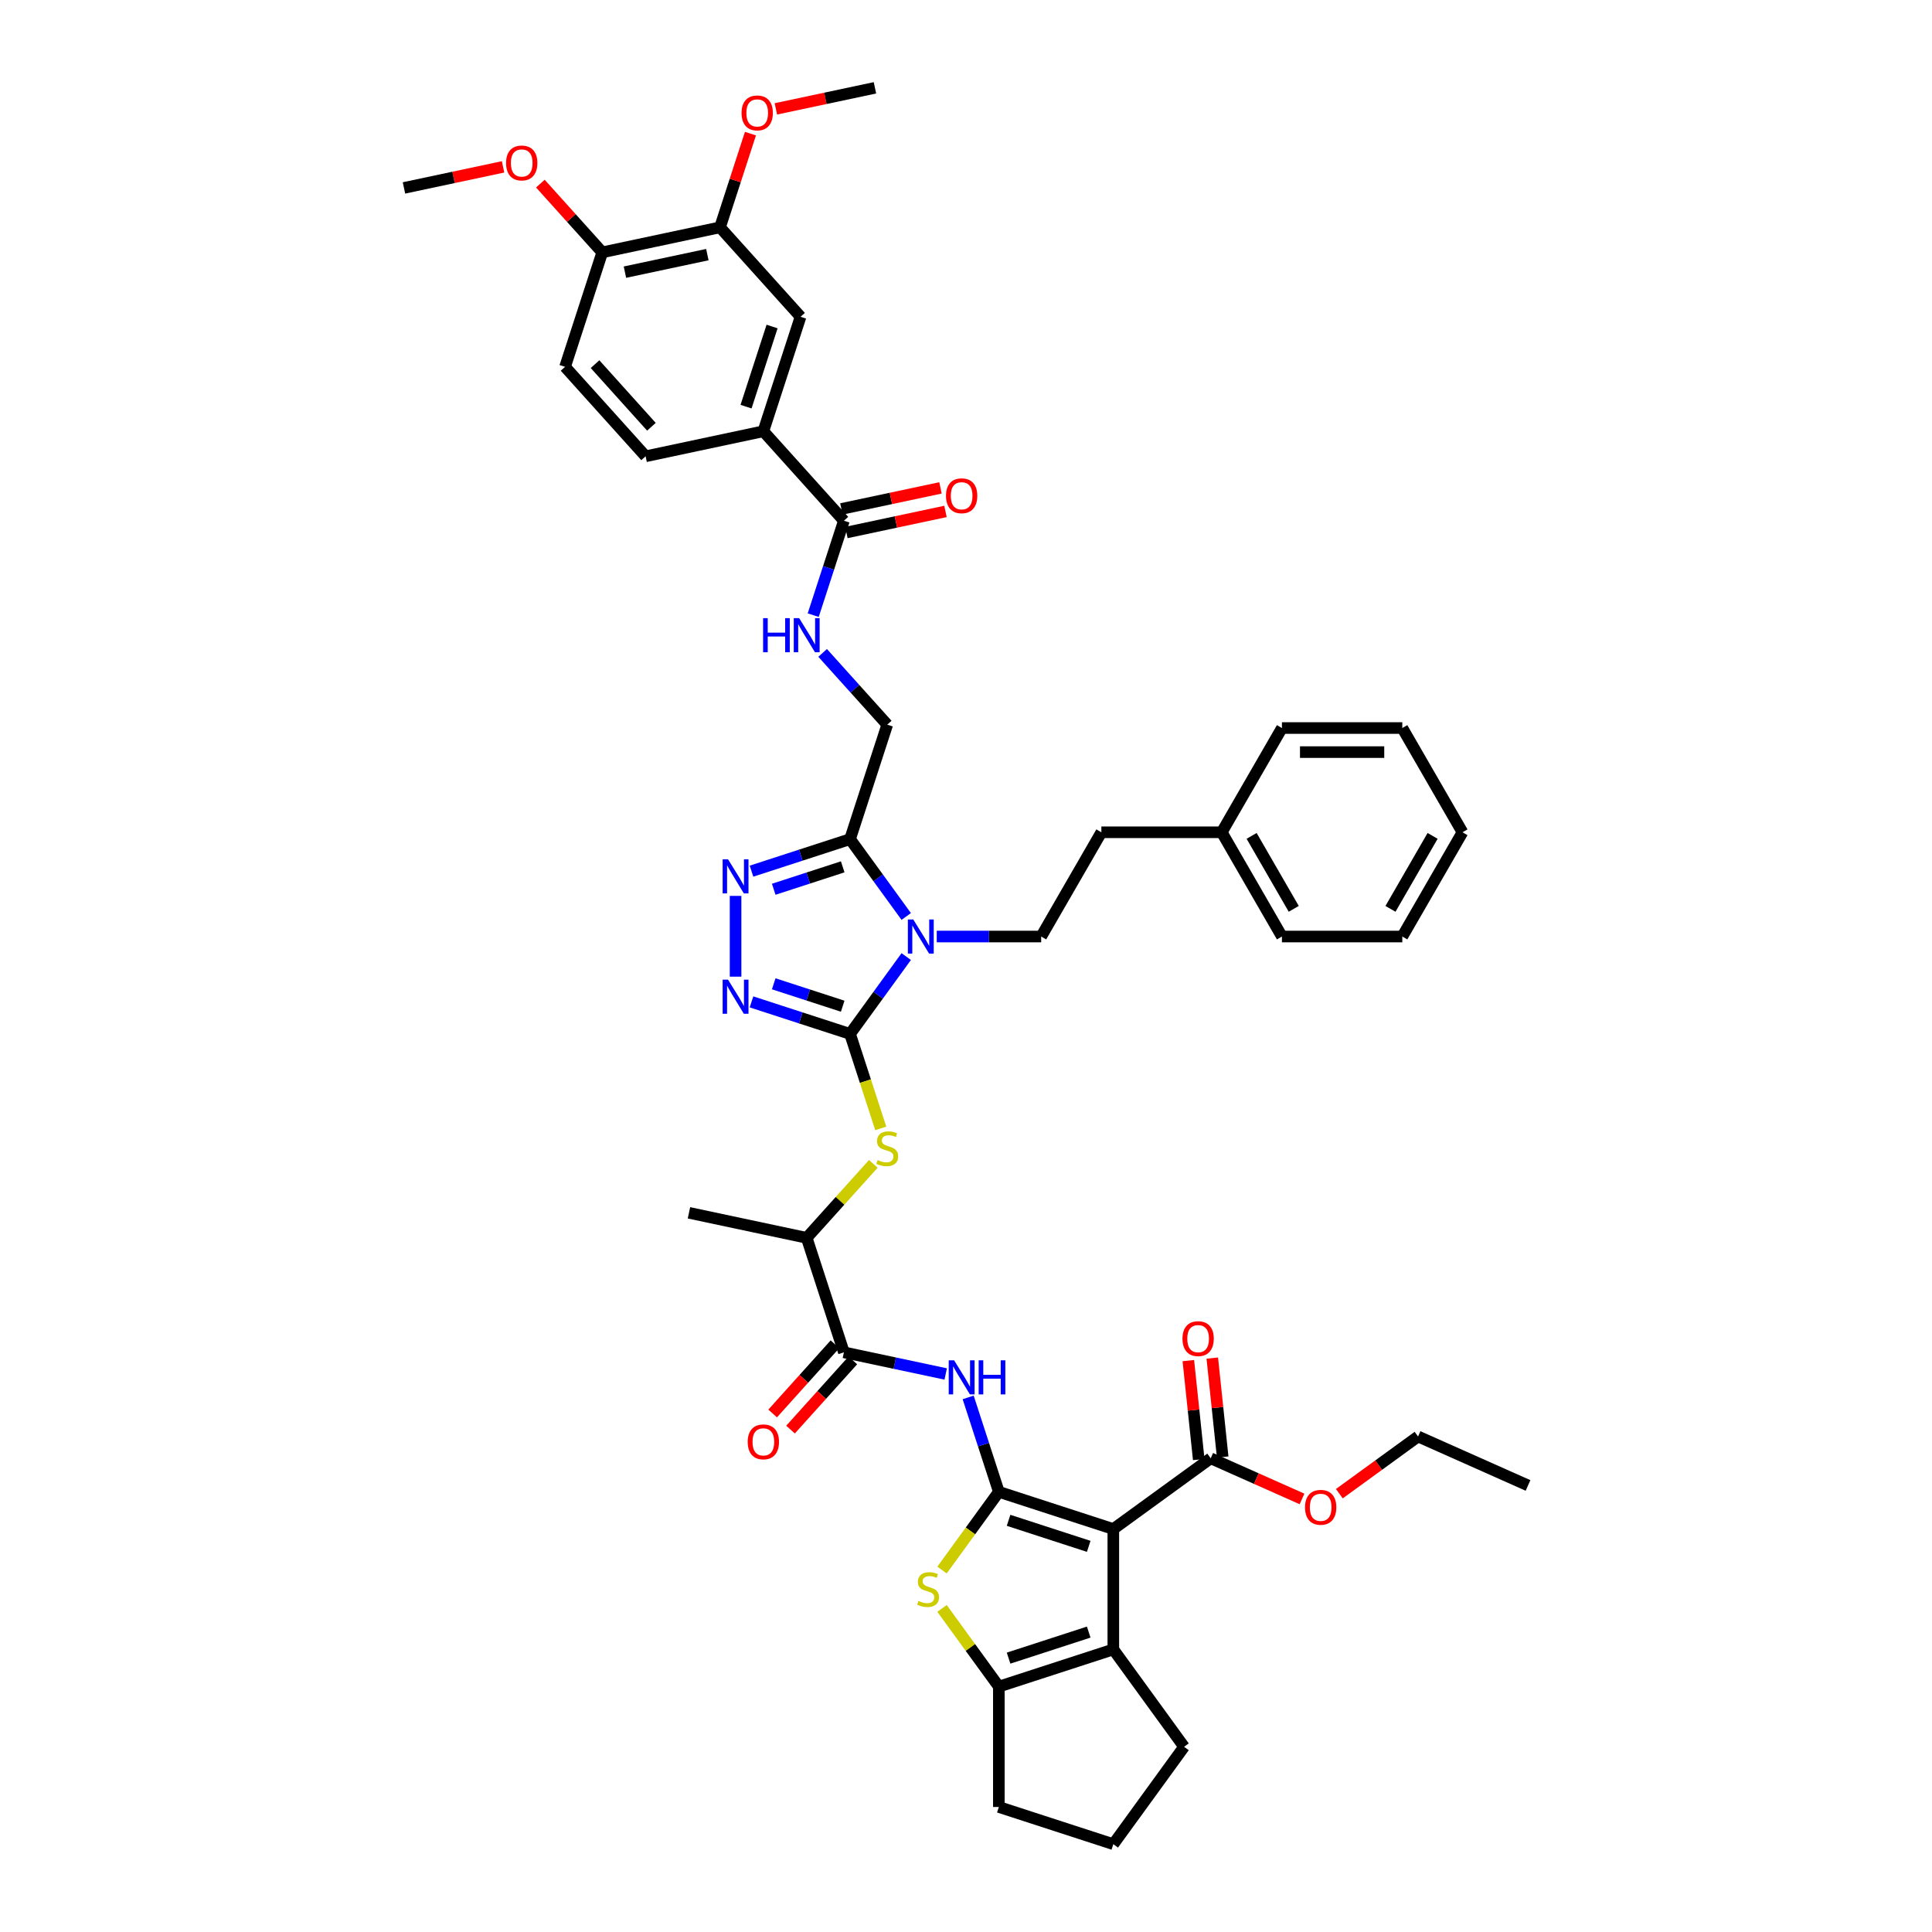<?xml version='1.0' encoding='iso-8859-1'?>
<svg version='1.1' baseProfile='full'
              xmlns='http://www.w3.org/2000/svg'
                      xmlns:rdkit='http://www.rdkit.org/xml'
                      xmlns:xlink='http://www.w3.org/1999/xlink'
                  xml:space='preserve'
width='1000px' height='1000px' viewBox='0 0 1000 1000'>
<!-- END OF HEADER -->
<rect style='opacity:1.0;fill:#FFFFFF;stroke:none' width='1000' height='1000' x='0' y='0'> </rect>
<path class='bond-0' d='M 516.999,772.174 L 576.255,791.428' style='fill:none;fill-rule:evenodd;stroke:#000000;stroke-width:6px;stroke-linecap:butt;stroke-linejoin:miter;stroke-opacity:1' />
<path class='bond-0' d='M 522.036,786.914 L 563.515,800.391' style='fill:none;fill-rule:evenodd;stroke:#000000;stroke-width:6px;stroke-linecap:butt;stroke-linejoin:miter;stroke-opacity:1' />
<path class='bond-4' d='M 516.999,772.174 L 502.295,792.412' style='fill:none;fill-rule:evenodd;stroke:#000000;stroke-width:6px;stroke-linecap:butt;stroke-linejoin:miter;stroke-opacity:1' />
<path class='bond-4' d='M 502.295,792.412 L 487.591,812.65' style='fill:none;fill-rule:evenodd;stroke:#CCCC00;stroke-width:6px;stroke-linecap:butt;stroke-linejoin:miter;stroke-opacity:1' />
<path class='bond-8' d='M 516.999,772.174 L 509.058,747.736' style='fill:none;fill-rule:evenodd;stroke:#000000;stroke-width:6px;stroke-linecap:butt;stroke-linejoin:miter;stroke-opacity:1' />
<path class='bond-8' d='M 509.058,747.736 L 501.118,723.298' style='fill:none;fill-rule:evenodd;stroke:#0000FF;stroke-width:6px;stroke-linecap:butt;stroke-linejoin:miter;stroke-opacity:1' />
<path class='bond-6' d='M 576.255,791.428 L 576.255,853.733' style='fill:none;fill-rule:evenodd;stroke:#000000;stroke-width:6px;stroke-linecap:butt;stroke-linejoin:miter;stroke-opacity:1' />
<path class='bond-12' d='M 576.255,791.428 L 626.661,754.806' style='fill:none;fill-rule:evenodd;stroke:#000000;stroke-width:6px;stroke-linecap:butt;stroke-linejoin:miter;stroke-opacity:1' />
<path class='bond-1' d='M 469.065,495.124 L 454.525,515.137' style='fill:none;fill-rule:evenodd;stroke:#0000FF;stroke-width:6px;stroke-linecap:butt;stroke-linejoin:miter;stroke-opacity:1' />
<path class='bond-1' d='M 454.525,515.137 L 439.985,535.151' style='fill:none;fill-rule:evenodd;stroke:#000000;stroke-width:6px;stroke-linecap:butt;stroke-linejoin:miter;stroke-opacity:1' />
<path class='bond-5' d='M 469.065,474.364 L 454.525,454.351' style='fill:none;fill-rule:evenodd;stroke:#0000FF;stroke-width:6px;stroke-linecap:butt;stroke-linejoin:miter;stroke-opacity:1' />
<path class='bond-5' d='M 454.525,454.351 L 439.985,434.338' style='fill:none;fill-rule:evenodd;stroke:#000000;stroke-width:6px;stroke-linecap:butt;stroke-linejoin:miter;stroke-opacity:1' />
<path class='bond-14' d='M 484.856,484.744 L 511.884,484.744' style='fill:none;fill-rule:evenodd;stroke:#0000FF;stroke-width:6px;stroke-linecap:butt;stroke-linejoin:miter;stroke-opacity:1' />
<path class='bond-14' d='M 511.884,484.744 L 538.912,484.744' style='fill:none;fill-rule:evenodd;stroke:#000000;stroke-width:6px;stroke-linecap:butt;stroke-linejoin:miter;stroke-opacity:1' />
<path class='bond-2' d='M 439.985,535.151 L 447.929,559.601' style='fill:none;fill-rule:evenodd;stroke:#000000;stroke-width:6px;stroke-linecap:butt;stroke-linejoin:miter;stroke-opacity:1' />
<path class='bond-2' d='M 447.929,559.601 L 455.874,584.051' style='fill:none;fill-rule:evenodd;stroke:#CCCC00;stroke-width:6px;stroke-linecap:butt;stroke-linejoin:miter;stroke-opacity:1' />
<path class='bond-3' d='M 439.985,535.151 L 414.481,526.864' style='fill:none;fill-rule:evenodd;stroke:#000000;stroke-width:6px;stroke-linecap:butt;stroke-linejoin:miter;stroke-opacity:1' />
<path class='bond-3' d='M 414.481,526.864 L 388.978,518.577' style='fill:none;fill-rule:evenodd;stroke:#0000FF;stroke-width:6px;stroke-linecap:butt;stroke-linejoin:miter;stroke-opacity:1' />
<path class='bond-3' d='M 436.185,520.813 L 418.332,515.013' style='fill:none;fill-rule:evenodd;stroke:#000000;stroke-width:6px;stroke-linecap:butt;stroke-linejoin:miter;stroke-opacity:1' />
<path class='bond-3' d='M 418.332,515.013 L 400.48,509.212' style='fill:none;fill-rule:evenodd;stroke:#0000FF;stroke-width:6px;stroke-linecap:butt;stroke-linejoin:miter;stroke-opacity:1' />
<path class='bond-7' d='M 380.729,505.517 L 380.729,463.712' style='fill:none;fill-rule:evenodd;stroke:#0000FF;stroke-width:6px;stroke-linecap:butt;stroke-linejoin:miter;stroke-opacity:1' />
<path class='bond-9' d='M 487.591,832.511 L 502.295,852.749' style='fill:none;fill-rule:evenodd;stroke:#CCCC00;stroke-width:6px;stroke-linecap:butt;stroke-linejoin:miter;stroke-opacity:1' />
<path class='bond-9' d='M 502.295,852.749 L 516.999,872.987' style='fill:none;fill-rule:evenodd;stroke:#000000;stroke-width:6px;stroke-linecap:butt;stroke-linejoin:miter;stroke-opacity:1' />
<path class='bond-20' d='M 439.985,434.338 L 459.238,375.082' style='fill:none;fill-rule:evenodd;stroke:#000000;stroke-width:6px;stroke-linecap:butt;stroke-linejoin:miter;stroke-opacity:1' />
<path class='bond-47' d='M 439.985,434.338 L 414.481,442.625' style='fill:none;fill-rule:evenodd;stroke:#000000;stroke-width:6px;stroke-linecap:butt;stroke-linejoin:miter;stroke-opacity:1' />
<path class='bond-47' d='M 414.481,442.625 L 388.978,450.911' style='fill:none;fill-rule:evenodd;stroke:#0000FF;stroke-width:6px;stroke-linecap:butt;stroke-linejoin:miter;stroke-opacity:1' />
<path class='bond-47' d='M 436.185,448.675 L 418.332,454.476' style='fill:none;fill-rule:evenodd;stroke:#000000;stroke-width:6px;stroke-linecap:butt;stroke-linejoin:miter;stroke-opacity:1' />
<path class='bond-47' d='M 418.332,454.476 L 400.48,460.277' style='fill:none;fill-rule:evenodd;stroke:#0000FF;stroke-width:6px;stroke-linecap:butt;stroke-linejoin:miter;stroke-opacity:1' />
<path class='bond-29' d='M 576.255,853.733 L 612.877,904.139' style='fill:none;fill-rule:evenodd;stroke:#000000;stroke-width:6px;stroke-linecap:butt;stroke-linejoin:miter;stroke-opacity:1' />
<path class='bond-45' d='M 576.255,853.733 L 516.999,872.987' style='fill:none;fill-rule:evenodd;stroke:#000000;stroke-width:6px;stroke-linecap:butt;stroke-linejoin:miter;stroke-opacity:1' />
<path class='bond-45' d='M 563.515,844.77 L 522.036,858.247' style='fill:none;fill-rule:evenodd;stroke:#000000;stroke-width:6px;stroke-linecap:butt;stroke-linejoin:miter;stroke-opacity:1' />
<path class='bond-10' d='M 489.496,711.165 L 463.149,705.565' style='fill:none;fill-rule:evenodd;stroke:#0000FF;stroke-width:6px;stroke-linecap:butt;stroke-linejoin:miter;stroke-opacity:1' />
<path class='bond-10' d='M 463.149,705.565 L 436.801,699.964' style='fill:none;fill-rule:evenodd;stroke:#000000;stroke-width:6px;stroke-linecap:butt;stroke-linejoin:miter;stroke-opacity:1' />
<path class='bond-30' d='M 516.999,872.987 L 516.999,935.292' style='fill:none;fill-rule:evenodd;stroke:#000000;stroke-width:6px;stroke-linecap:butt;stroke-linejoin:miter;stroke-opacity:1' />
<path class='bond-17' d='M 436.801,699.964 L 417.548,640.708' style='fill:none;fill-rule:evenodd;stroke:#000000;stroke-width:6px;stroke-linecap:butt;stroke-linejoin:miter;stroke-opacity:1' />
<path class='bond-22' d='M 432.171,695.795 L 416.044,713.706' style='fill:none;fill-rule:evenodd;stroke:#000000;stroke-width:6px;stroke-linecap:butt;stroke-linejoin:miter;stroke-opacity:1' />
<path class='bond-22' d='M 416.044,713.706 L 399.917,731.617' style='fill:none;fill-rule:evenodd;stroke:#FF0000;stroke-width:6px;stroke-linecap:butt;stroke-linejoin:miter;stroke-opacity:1' />
<path class='bond-22' d='M 441.431,704.133 L 425.304,722.044' style='fill:none;fill-rule:evenodd;stroke:#000000;stroke-width:6px;stroke-linecap:butt;stroke-linejoin:miter;stroke-opacity:1' />
<path class='bond-22' d='M 425.304,722.044 L 409.177,739.956' style='fill:none;fill-rule:evenodd;stroke:#FF0000;stroke-width:6px;stroke-linecap:butt;stroke-linejoin:miter;stroke-opacity:1' />
<path class='bond-11' d='M 452.023,602.419 L 434.786,621.564' style='fill:none;fill-rule:evenodd;stroke:#CCCC00;stroke-width:6px;stroke-linecap:butt;stroke-linejoin:miter;stroke-opacity:1' />
<path class='bond-11' d='M 434.786,621.564 L 417.548,640.708' style='fill:none;fill-rule:evenodd;stroke:#000000;stroke-width:6px;stroke-linecap:butt;stroke-linejoin:miter;stroke-opacity:1' />
<path class='bond-23' d='M 632.857,754.154 L 630.166,728.549' style='fill:none;fill-rule:evenodd;stroke:#000000;stroke-width:6px;stroke-linecap:butt;stroke-linejoin:miter;stroke-opacity:1' />
<path class='bond-23' d='M 630.166,728.549 L 627.475,702.944' style='fill:none;fill-rule:evenodd;stroke:#FF0000;stroke-width:6px;stroke-linecap:butt;stroke-linejoin:miter;stroke-opacity:1' />
<path class='bond-23' d='M 620.464,755.457 L 617.773,729.852' style='fill:none;fill-rule:evenodd;stroke:#000000;stroke-width:6px;stroke-linecap:butt;stroke-linejoin:miter;stroke-opacity:1' />
<path class='bond-23' d='M 617.773,729.852 L 615.082,704.247' style='fill:none;fill-rule:evenodd;stroke:#FF0000;stroke-width:6px;stroke-linecap:butt;stroke-linejoin:miter;stroke-opacity:1' />
<path class='bond-28' d='M 626.661,754.806 L 650.291,765.327' style='fill:none;fill-rule:evenodd;stroke:#000000;stroke-width:6px;stroke-linecap:butt;stroke-linejoin:miter;stroke-opacity:1' />
<path class='bond-28' d='M 650.291,765.327 L 673.922,775.848' style='fill:none;fill-rule:evenodd;stroke:#FF0000;stroke-width:6px;stroke-linecap:butt;stroke-linejoin:miter;stroke-opacity:1' />
<path class='bond-13' d='M 436.801,269.524 L 428.861,293.962' style='fill:none;fill-rule:evenodd;stroke:#000000;stroke-width:6px;stroke-linecap:butt;stroke-linejoin:miter;stroke-opacity:1' />
<path class='bond-13' d='M 428.861,293.962 L 420.921,318.4' style='fill:none;fill-rule:evenodd;stroke:#0000FF;stroke-width:6px;stroke-linecap:butt;stroke-linejoin:miter;stroke-opacity:1' />
<path class='bond-15' d='M 436.801,269.524 L 395.111,223.222' style='fill:none;fill-rule:evenodd;stroke:#000000;stroke-width:6px;stroke-linecap:butt;stroke-linejoin:miter;stroke-opacity:1' />
<path class='bond-24' d='M 438.097,275.619 L 463.74,270.168' style='fill:none;fill-rule:evenodd;stroke:#000000;stroke-width:6px;stroke-linecap:butt;stroke-linejoin:miter;stroke-opacity:1' />
<path class='bond-24' d='M 463.74,270.168 L 489.383,264.717' style='fill:none;fill-rule:evenodd;stroke:#FF0000;stroke-width:6px;stroke-linecap:butt;stroke-linejoin:miter;stroke-opacity:1' />
<path class='bond-24' d='M 435.506,263.43 L 461.149,257.979' style='fill:none;fill-rule:evenodd;stroke:#000000;stroke-width:6px;stroke-linecap:butt;stroke-linejoin:miter;stroke-opacity:1' />
<path class='bond-24' d='M 461.149,257.979 L 486.792,252.529' style='fill:none;fill-rule:evenodd;stroke:#FF0000;stroke-width:6px;stroke-linecap:butt;stroke-linejoin:miter;stroke-opacity:1' />
<path class='bond-27' d='M 538.912,484.744 L 570.065,430.786' style='fill:none;fill-rule:evenodd;stroke:#000000;stroke-width:6px;stroke-linecap:butt;stroke-linejoin:miter;stroke-opacity:1' />
<path class='bond-18' d='M 395.111,223.222 L 414.364,163.966' style='fill:none;fill-rule:evenodd;stroke:#000000;stroke-width:6px;stroke-linecap:butt;stroke-linejoin:miter;stroke-opacity:1' />
<path class='bond-18' d='M 386.148,210.483 L 399.625,169.004' style='fill:none;fill-rule:evenodd;stroke:#000000;stroke-width:6px;stroke-linecap:butt;stroke-linejoin:miter;stroke-opacity:1' />
<path class='bond-25' d='M 395.111,223.222 L 334.167,236.176' style='fill:none;fill-rule:evenodd;stroke:#000000;stroke-width:6px;stroke-linecap:butt;stroke-linejoin:miter;stroke-opacity:1' />
<path class='bond-16' d='M 425.797,337.942 L 442.518,356.512' style='fill:none;fill-rule:evenodd;stroke:#0000FF;stroke-width:6px;stroke-linecap:butt;stroke-linejoin:miter;stroke-opacity:1' />
<path class='bond-16' d='M 442.518,356.512 L 459.238,375.082' style='fill:none;fill-rule:evenodd;stroke:#000000;stroke-width:6px;stroke-linecap:butt;stroke-linejoin:miter;stroke-opacity:1' />
<path class='bond-35' d='M 417.548,640.708 L 356.604,627.754' style='fill:none;fill-rule:evenodd;stroke:#000000;stroke-width:6px;stroke-linecap:butt;stroke-linejoin:miter;stroke-opacity:1' />
<path class='bond-19' d='M 414.364,163.966 L 372.674,117.665' style='fill:none;fill-rule:evenodd;stroke:#000000;stroke-width:6px;stroke-linecap:butt;stroke-linejoin:miter;stroke-opacity:1' />
<path class='bond-31' d='M 372.674,117.665 L 380.553,93.413' style='fill:none;fill-rule:evenodd;stroke:#000000;stroke-width:6px;stroke-linecap:butt;stroke-linejoin:miter;stroke-opacity:1' />
<path class='bond-31' d='M 380.553,93.413 L 388.433,69.162' style='fill:none;fill-rule:evenodd;stroke:#FF0000;stroke-width:6px;stroke-linecap:butt;stroke-linejoin:miter;stroke-opacity:1' />
<path class='bond-49' d='M 372.674,117.665 L 311.73,130.619' style='fill:none;fill-rule:evenodd;stroke:#000000;stroke-width:6px;stroke-linecap:butt;stroke-linejoin:miter;stroke-opacity:1' />
<path class='bond-49' d='M 366.123,131.796 L 323.462,140.864' style='fill:none;fill-rule:evenodd;stroke:#000000;stroke-width:6px;stroke-linecap:butt;stroke-linejoin:miter;stroke-opacity:1' />
<path class='bond-21' d='M 311.73,130.619 L 292.476,189.875' style='fill:none;fill-rule:evenodd;stroke:#000000;stroke-width:6px;stroke-linecap:butt;stroke-linejoin:miter;stroke-opacity:1' />
<path class='bond-32' d='M 311.73,130.619 L 295.713,112.83' style='fill:none;fill-rule:evenodd;stroke:#000000;stroke-width:6px;stroke-linecap:butt;stroke-linejoin:miter;stroke-opacity:1' />
<path class='bond-32' d='M 295.713,112.83 L 279.697,95.042' style='fill:none;fill-rule:evenodd;stroke:#FF0000;stroke-width:6px;stroke-linecap:butt;stroke-linejoin:miter;stroke-opacity:1' />
<path class='bond-26' d='M 334.167,236.176 L 292.476,189.875' style='fill:none;fill-rule:evenodd;stroke:#000000;stroke-width:6px;stroke-linecap:butt;stroke-linejoin:miter;stroke-opacity:1' />
<path class='bond-26' d='M 337.174,220.893 L 307.99,188.482' style='fill:none;fill-rule:evenodd;stroke:#000000;stroke-width:6px;stroke-linecap:butt;stroke-linejoin:miter;stroke-opacity:1' />
<path class='bond-33' d='M 570.065,430.786 L 632.371,430.786' style='fill:none;fill-rule:evenodd;stroke:#000000;stroke-width:6px;stroke-linecap:butt;stroke-linejoin:miter;stroke-opacity:1' />
<path class='bond-36' d='M 693.237,773.131 L 713.611,758.328' style='fill:none;fill-rule:evenodd;stroke:#FF0000;stroke-width:6px;stroke-linecap:butt;stroke-linejoin:miter;stroke-opacity:1' />
<path class='bond-36' d='M 713.611,758.328 L 733.986,743.525' style='fill:none;fill-rule:evenodd;stroke:#000000;stroke-width:6px;stroke-linecap:butt;stroke-linejoin:miter;stroke-opacity:1' />
<path class='bond-46' d='M 612.877,904.139 L 576.255,954.545' style='fill:none;fill-rule:evenodd;stroke:#000000;stroke-width:6px;stroke-linecap:butt;stroke-linejoin:miter;stroke-opacity:1' />
<path class='bond-34' d='M 516.999,935.292 L 576.255,954.545' style='fill:none;fill-rule:evenodd;stroke:#000000;stroke-width:6px;stroke-linecap:butt;stroke-linejoin:miter;stroke-opacity:1' />
<path class='bond-37' d='M 401.585,56.356 L 427.228,50.905' style='fill:none;fill-rule:evenodd;stroke:#FF0000;stroke-width:6px;stroke-linecap:butt;stroke-linejoin:miter;stroke-opacity:1' />
<path class='bond-37' d='M 427.228,50.905 L 452.871,45.455' style='fill:none;fill-rule:evenodd;stroke:#000000;stroke-width:6px;stroke-linecap:butt;stroke-linejoin:miter;stroke-opacity:1' />
<path class='bond-38' d='M 260.382,86.369 L 234.739,91.82' style='fill:none;fill-rule:evenodd;stroke:#FF0000;stroke-width:6px;stroke-linecap:butt;stroke-linejoin:miter;stroke-opacity:1' />
<path class='bond-38' d='M 234.739,91.82 L 209.096,97.271' style='fill:none;fill-rule:evenodd;stroke:#000000;stroke-width:6px;stroke-linecap:butt;stroke-linejoin:miter;stroke-opacity:1' />
<path class='bond-39' d='M 632.371,430.786 L 663.523,484.744' style='fill:none;fill-rule:evenodd;stroke:#000000;stroke-width:6px;stroke-linecap:butt;stroke-linejoin:miter;stroke-opacity:1' />
<path class='bond-39' d='M 647.835,432.649 L 669.642,470.42' style='fill:none;fill-rule:evenodd;stroke:#000000;stroke-width:6px;stroke-linecap:butt;stroke-linejoin:miter;stroke-opacity:1' />
<path class='bond-40' d='M 632.371,430.786 L 663.523,376.828' style='fill:none;fill-rule:evenodd;stroke:#000000;stroke-width:6px;stroke-linecap:butt;stroke-linejoin:miter;stroke-opacity:1' />
<path class='bond-41' d='M 733.986,743.525 L 790.904,768.867' style='fill:none;fill-rule:evenodd;stroke:#000000;stroke-width:6px;stroke-linecap:butt;stroke-linejoin:miter;stroke-opacity:1' />
<path class='bond-42' d='M 663.523,484.744 L 725.829,484.744' style='fill:none;fill-rule:evenodd;stroke:#000000;stroke-width:6px;stroke-linecap:butt;stroke-linejoin:miter;stroke-opacity:1' />
<path class='bond-43' d='M 663.523,376.828 L 725.829,376.828' style='fill:none;fill-rule:evenodd;stroke:#000000;stroke-width:6px;stroke-linecap:butt;stroke-linejoin:miter;stroke-opacity:1' />
<path class='bond-43' d='M 672.869,389.289 L 716.483,389.289' style='fill:none;fill-rule:evenodd;stroke:#000000;stroke-width:6px;stroke-linecap:butt;stroke-linejoin:miter;stroke-opacity:1' />
<path class='bond-48' d='M 725.829,484.744 L 756.981,430.786' style='fill:none;fill-rule:evenodd;stroke:#000000;stroke-width:6px;stroke-linecap:butt;stroke-linejoin:miter;stroke-opacity:1' />
<path class='bond-48' d='M 719.71,470.42 L 741.517,432.649' style='fill:none;fill-rule:evenodd;stroke:#000000;stroke-width:6px;stroke-linecap:butt;stroke-linejoin:miter;stroke-opacity:1' />
<path class='bond-44' d='M 725.829,376.828 L 756.981,430.786' style='fill:none;fill-rule:evenodd;stroke:#000000;stroke-width:6px;stroke-linecap:butt;stroke-linejoin:miter;stroke-opacity:1' />
<path  class='atom-2' d='M 472.707 475.922
L 478.489 485.268
Q 479.062 486.19, 479.984 487.86
Q 480.906 489.529, 480.956 489.629
L 480.956 475.922
L 483.299 475.922
L 483.299 493.567
L 480.881 493.567
L 474.676 483.349
Q 473.953 482.152, 473.18 480.782
Q 472.433 479.411, 472.208 478.987
L 472.208 493.567
L 469.915 493.567
L 469.915 475.922
L 472.707 475.922
' fill='#0000FF'/>
<path  class='atom-4' d='M 376.829 507.075
L 382.611 516.42
Q 383.184 517.343, 384.106 519.012
Q 385.028 520.682, 385.078 520.782
L 385.078 507.075
L 387.42 507.075
L 387.42 524.72
L 385.003 524.72
L 378.797 514.501
Q 378.075 513.305, 377.302 511.934
Q 376.554 510.564, 376.33 510.14
L 376.33 524.72
L 374.037 524.72
L 374.037 507.075
L 376.829 507.075
' fill='#0000FF'/>
<path  class='atom-5' d='M 475.392 828.637
Q 475.591 828.711, 476.414 829.06
Q 477.236 829.409, 478.133 829.633
Q 479.055 829.833, 479.953 829.833
Q 481.622 829.833, 482.594 829.035
Q 483.566 828.213, 483.566 826.792
Q 483.566 825.82, 483.068 825.222
Q 482.594 824.624, 481.847 824.3
Q 481.099 823.976, 479.853 823.602
Q 478.283 823.129, 477.336 822.68
Q 476.414 822.232, 475.741 821.285
Q 475.093 820.337, 475.093 818.742
Q 475.093 816.524, 476.588 815.154
Q 478.108 813.783, 481.099 813.783
Q 483.143 813.783, 485.46 814.755
L 484.887 816.674
Q 482.769 815.802, 481.174 815.802
Q 479.454 815.802, 478.507 816.524
Q 477.56 817.222, 477.585 818.443
Q 477.585 819.39, 478.059 819.964
Q 478.557 820.537, 479.255 820.861
Q 479.978 821.185, 481.174 821.559
Q 482.769 822.057, 483.716 822.556
Q 484.663 823.054, 485.336 824.076
Q 486.034 825.073, 486.034 826.792
Q 486.034 829.235, 484.389 830.556
Q 482.769 831.852, 480.052 831.852
Q 478.482 831.852, 477.286 831.503
Q 476.115 831.179, 474.719 830.605
L 475.392 828.637
' fill='#CCCC00'/>
<path  class='atom-8' d='M 376.829 444.769
L 382.611 454.115
Q 383.184 455.037, 384.106 456.707
Q 385.028 458.377, 385.078 458.476
L 385.078 444.769
L 387.42 444.769
L 387.42 462.414
L 385.003 462.414
L 378.797 452.196
Q 378.075 451, 377.302 449.629
Q 376.554 448.258, 376.33 447.835
L 376.33 462.414
L 374.037 462.414
L 374.037 444.769
L 376.829 444.769
' fill='#0000FF'/>
<path  class='atom-9' d='M 493.845 704.096
L 499.627 713.442
Q 500.2 714.364, 501.122 716.034
Q 502.044 717.703, 502.094 717.803
L 502.094 704.096
L 504.437 704.096
L 504.437 721.741
L 502.019 721.741
L 495.814 711.523
Q 495.091 710.326, 494.318 708.956
Q 493.571 707.585, 493.346 707.161
L 493.346 721.741
L 491.054 721.741
L 491.054 704.096
L 493.845 704.096
' fill='#0000FF'/>
<path  class='atom-9' d='M 506.555 704.096
L 508.948 704.096
L 508.948 711.598
L 517.969 711.598
L 517.969 704.096
L 520.362 704.096
L 520.362 721.741
L 517.969 721.741
L 517.969 713.591
L 508.948 713.591
L 508.948 721.741
L 506.555 721.741
L 506.555 704.096
' fill='#0000FF'/>
<path  class='atom-12' d='M 454.254 600.463
Q 454.453 600.537, 455.276 600.886
Q 456.098 601.235, 456.995 601.459
Q 457.917 601.659, 458.815 601.659
Q 460.484 601.659, 461.456 600.861
Q 462.428 600.039, 462.428 598.618
Q 462.428 597.646, 461.93 597.048
Q 461.456 596.45, 460.709 596.126
Q 459.961 595.802, 458.715 595.428
Q 457.145 594.955, 456.198 594.506
Q 455.276 594.058, 454.603 593.111
Q 453.955 592.163, 453.955 590.568
Q 453.955 588.35, 455.45 586.98
Q 456.97 585.609, 459.961 585.609
Q 462.005 585.609, 464.322 586.581
L 463.749 588.5
Q 461.631 587.628, 460.036 587.628
Q 458.316 587.628, 457.369 588.35
Q 456.422 589.048, 456.447 590.269
Q 456.447 591.216, 456.921 591.79
Q 457.419 592.363, 458.117 592.687
Q 458.84 593.011, 460.036 593.385
Q 461.631 593.883, 462.578 594.382
Q 463.525 594.88, 464.198 595.902
Q 464.896 596.899, 464.896 598.618
Q 464.896 601.061, 463.251 602.382
Q 461.631 603.678, 458.914 603.678
Q 457.344 603.678, 456.148 603.329
Q 454.977 603.005, 453.581 602.431
L 454.254 600.463
' fill='#CCCC00'/>
<path  class='atom-17' d='M 394.981 319.958
L 397.373 319.958
L 397.373 327.459
L 406.395 327.459
L 406.395 319.958
L 408.788 319.958
L 408.788 337.603
L 406.395 337.603
L 406.395 329.453
L 397.373 329.453
L 397.373 337.603
L 394.981 337.603
L 394.981 319.958
' fill='#0000FF'/>
<path  class='atom-17' d='M 413.648 319.958
L 419.429 329.304
Q 420.003 330.226, 420.925 331.896
Q 421.847 333.565, 421.897 333.665
L 421.897 319.958
L 424.239 319.958
L 424.239 337.603
L 421.822 337.603
L 415.616 327.385
Q 414.894 326.188, 414.121 324.818
Q 413.373 323.447, 413.149 323.023
L 413.149 337.603
L 410.856 337.603
L 410.856 319.958
L 413.648 319.958
' fill='#0000FF'/>
<path  class='atom-23' d='M 387.011 746.316
Q 387.011 742.079, 389.105 739.712
Q 391.198 737.344, 395.111 737.344
Q 399.024 737.344, 401.117 739.712
Q 403.211 742.079, 403.211 746.316
Q 403.211 750.603, 401.092 753.045
Q 398.974 755.463, 395.111 755.463
Q 391.223 755.463, 389.105 753.045
Q 387.011 750.628, 387.011 746.316
M 395.111 753.469
Q 397.802 753.469, 399.248 751.674
Q 400.718 749.855, 400.718 746.316
Q 400.718 742.852, 399.248 741.107
Q 397.802 739.338, 395.111 739.338
Q 392.419 739.338, 390.949 741.082
Q 389.503 742.827, 389.503 746.316
Q 389.503 749.88, 390.949 751.674
Q 392.419 753.469, 395.111 753.469
' fill='#FF0000'/>
<path  class='atom-24' d='M 612.048 692.891
Q 612.048 688.655, 614.142 686.287
Q 616.235 683.919, 620.148 683.919
Q 624.061 683.919, 626.154 686.287
Q 628.248 688.655, 628.248 692.891
Q 628.248 697.178, 626.129 699.62
Q 624.011 702.038, 620.148 702.038
Q 616.26 702.038, 614.142 699.62
Q 612.048 697.203, 612.048 692.891
M 620.148 700.044
Q 622.84 700.044, 624.285 698.25
Q 625.755 696.43, 625.755 692.891
Q 625.755 689.427, 624.285 687.683
Q 622.84 685.913, 620.148 685.913
Q 617.456 685.913, 615.986 687.658
Q 614.54 689.402, 614.54 692.891
Q 614.54 696.455, 615.986 698.25
Q 617.456 700.044, 620.148 700.044
' fill='#FF0000'/>
<path  class='atom-25' d='M 489.645 256.62
Q 489.645 252.383, 491.739 250.016
Q 493.832 247.648, 497.745 247.648
Q 501.658 247.648, 503.751 250.016
Q 505.845 252.383, 505.845 256.62
Q 505.845 260.907, 503.726 263.349
Q 501.608 265.767, 497.745 265.767
Q 493.857 265.767, 491.739 263.349
Q 489.645 260.932, 489.645 256.62
M 497.745 263.773
Q 500.437 263.773, 501.882 261.978
Q 503.353 260.159, 503.353 256.62
Q 503.353 253.156, 501.882 251.411
Q 500.437 249.642, 497.745 249.642
Q 495.054 249.642, 493.583 251.387
Q 492.138 253.131, 492.138 256.62
Q 492.138 260.184, 493.583 261.978
Q 495.054 263.773, 497.745 263.773
' fill='#FF0000'/>
<path  class='atom-29' d='M 675.48 780.197
Q 675.48 775.961, 677.573 773.593
Q 679.667 771.225, 683.579 771.225
Q 687.492 771.225, 689.586 773.593
Q 691.679 775.961, 691.679 780.197
Q 691.679 784.484, 689.561 786.926
Q 687.442 789.344, 683.579 789.344
Q 679.692 789.344, 677.573 786.926
Q 675.48 784.509, 675.48 780.197
M 683.579 787.35
Q 686.271 787.35, 687.717 785.556
Q 689.187 783.736, 689.187 780.197
Q 689.187 776.733, 687.717 774.989
Q 686.271 773.219, 683.579 773.219
Q 680.888 773.219, 679.417 774.964
Q 677.972 776.708, 677.972 780.197
Q 677.972 783.761, 679.417 785.556
Q 680.888 787.35, 683.579 787.35
' fill='#FF0000'/>
<path  class='atom-32' d='M 383.828 58.458
Q 383.828 54.222, 385.921 51.854
Q 388.014 49.486, 391.927 49.486
Q 395.84 49.486, 397.933 51.854
Q 400.027 54.222, 400.027 58.458
Q 400.027 62.745, 397.909 65.187
Q 395.79 67.605, 391.927 67.605
Q 388.039 67.605, 385.921 65.187
Q 383.828 62.77, 383.828 58.458
M 391.927 65.611
Q 394.619 65.611, 396.064 63.817
Q 397.535 61.997, 397.535 58.458
Q 397.535 54.994, 396.064 53.25
Q 394.619 51.48, 391.927 51.48
Q 389.236 51.48, 387.765 53.225
Q 386.32 54.969, 386.32 58.458
Q 386.32 62.022, 387.765 63.817
Q 389.236 65.611, 391.927 65.611
' fill='#FF0000'/>
<path  class='atom-33' d='M 261.94 84.367
Q 261.94 80.13, 264.033 77.762
Q 266.127 75.394, 270.039 75.394
Q 273.952 75.394, 276.046 77.762
Q 278.139 80.13, 278.139 84.367
Q 278.139 88.653, 276.021 91.095
Q 273.902 93.513, 270.039 93.513
Q 266.152 93.513, 264.033 91.095
Q 261.94 88.678, 261.94 84.367
M 270.039 91.519
Q 272.731 91.519, 274.177 89.725
Q 275.647 87.905, 275.647 84.367
Q 275.647 80.902, 274.177 79.158
Q 272.731 77.388, 270.039 77.388
Q 267.348 77.388, 265.877 79.133
Q 264.432 80.877, 264.432 84.367
Q 264.432 87.93, 265.877 89.725
Q 267.348 91.519, 270.039 91.519
' fill='#FF0000'/>
</svg>
